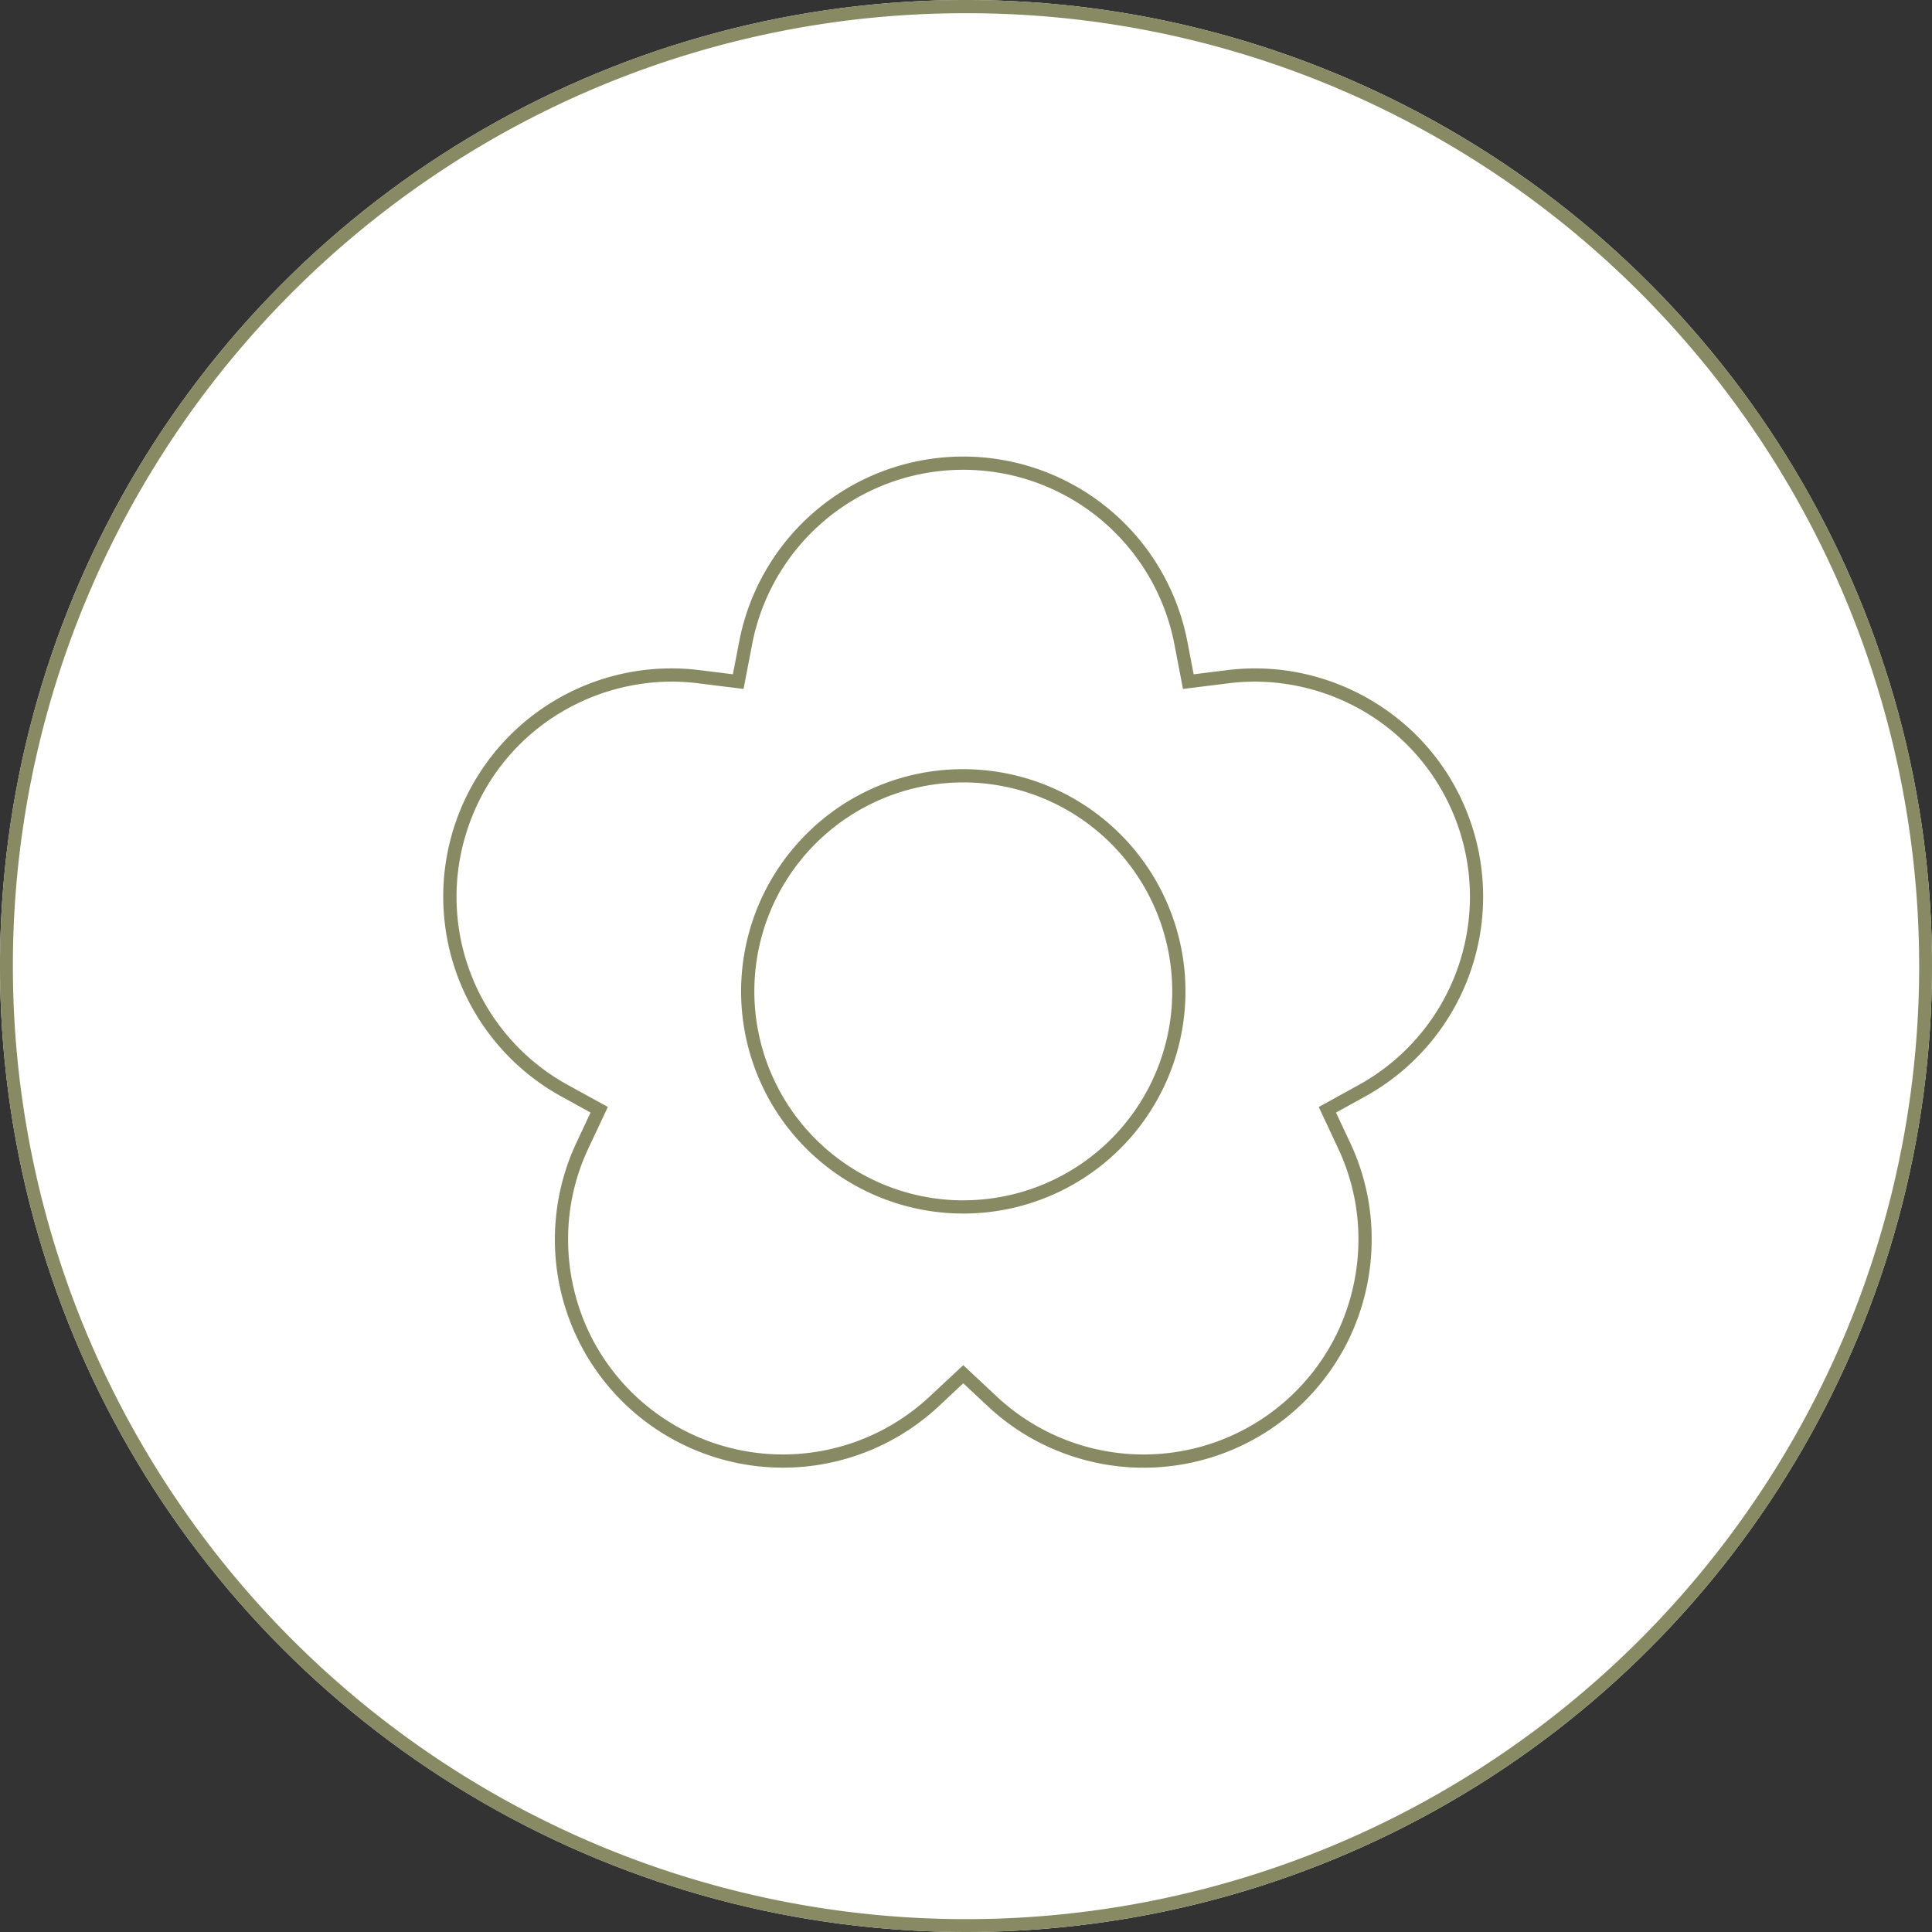 <svg xmlns="http://www.w3.org/2000/svg" width="146" height="146" viewBox="0 0 146 146"><rect x="0" y="0" width="146" height="146" fill="#333333" stroke="none"/><g transform="translate(-1187 -2271.75)"><circle cx="73" cy="73" r="73" transform="translate(1187 2271.75)" fill="#fff"/><path d="M73,1A71.659,71.659,0,0,0,32.745,13.3,72.213,72.213,0,0,0,6.658,44.975,71.9,71.9,0,0,0,13.3,113.255a72.213,72.213,0,0,0,31.679,26.087,71.9,71.9,0,0,0,68.281-6.638,72.213,72.213,0,0,0,26.087-31.679A71.9,71.9,0,0,0,132.7,32.745,72.213,72.213,0,0,0,101.025,6.658,71.548,71.548,0,0,0,73,1m0-1A73,73,0,1,1,0,73,73,73,0,0,1,73,0Z" transform="translate(1187 2271.75)" fill="#878a63"/><g transform="translate(1184.635 2264.232)"><path d="M88.808,118.432h0a17.27,17.27,0,0,1-6.29-1.181,17.082,17.082,0,0,1-5.506-3.465l-1.853-1.733-1.853,1.733A17.241,17.241,0,0,1,45.915,93.893l1.077-2.3-2.223-1.225A17.244,17.244,0,0,1,55.23,58.16l2.519.314.48-2.492a17.246,17.246,0,0,1,33.861,0l.48,2.493,2.519-.314a17.1,17.1,0,0,1,7.409.706,17.313,17.313,0,0,1,4.745,2.391,17.1,17.1,0,0,1,6.359,8.691,17.251,17.251,0,0,1-8.053,20.419l-2.223,1.225,1.078,2.3a17.072,17.072,0,0,1,1.618,7.287,17.411,17.411,0,0,1-1.812,7.719,17.249,17.249,0,0,1-15.4,9.533Zm-13.649-7.748,2.537,2.373a16.245,16.245,0,0,0,25.618-4.6,16.406,16.406,0,0,0,1.707-7.273,16.079,16.079,0,0,0-1.524-6.863l-1.475-3.148,3.043-1.678a16.246,16.246,0,0,0,1.6-27.421A16.4,16.4,0,0,0,97.2,59.028a16.105,16.105,0,0,0-1.989.124l-3.448.429-.656-3.411a16.288,16.288,0,0,0-5.548-9.385,16.243,16.243,0,0,0-20.8,0A16.287,16.287,0,0,0,59.21,56.17l-.656,3.411-3.448-.429a16.13,16.13,0,0,0-1.993-.124,16.4,16.4,0,0,0-9.456,3.041,16.126,16.126,0,0,0-5.989,8.187,16.212,16.212,0,0,0,7.584,19.238L48.3,91.171,46.82,94.317a16.046,16.046,0,0,0-1.523,6.864A16.341,16.341,0,0,0,47,108.453a16.242,16.242,0,0,0,25.618,4.6Z" transform="translate(0 0)" fill="#878a63"/><path d="M180.067,175.8a16.79,16.79,0,1,1-11.872,4.918A16.678,16.678,0,0,1,180.067,175.8Zm0,32.58a15.79,15.79,0,1,0-15.789-15.789A15.807,15.807,0,0,0,180.067,208.383Z" transform="translate(-104.908 -110.155)" fill="#878a63"/></g></g></svg>